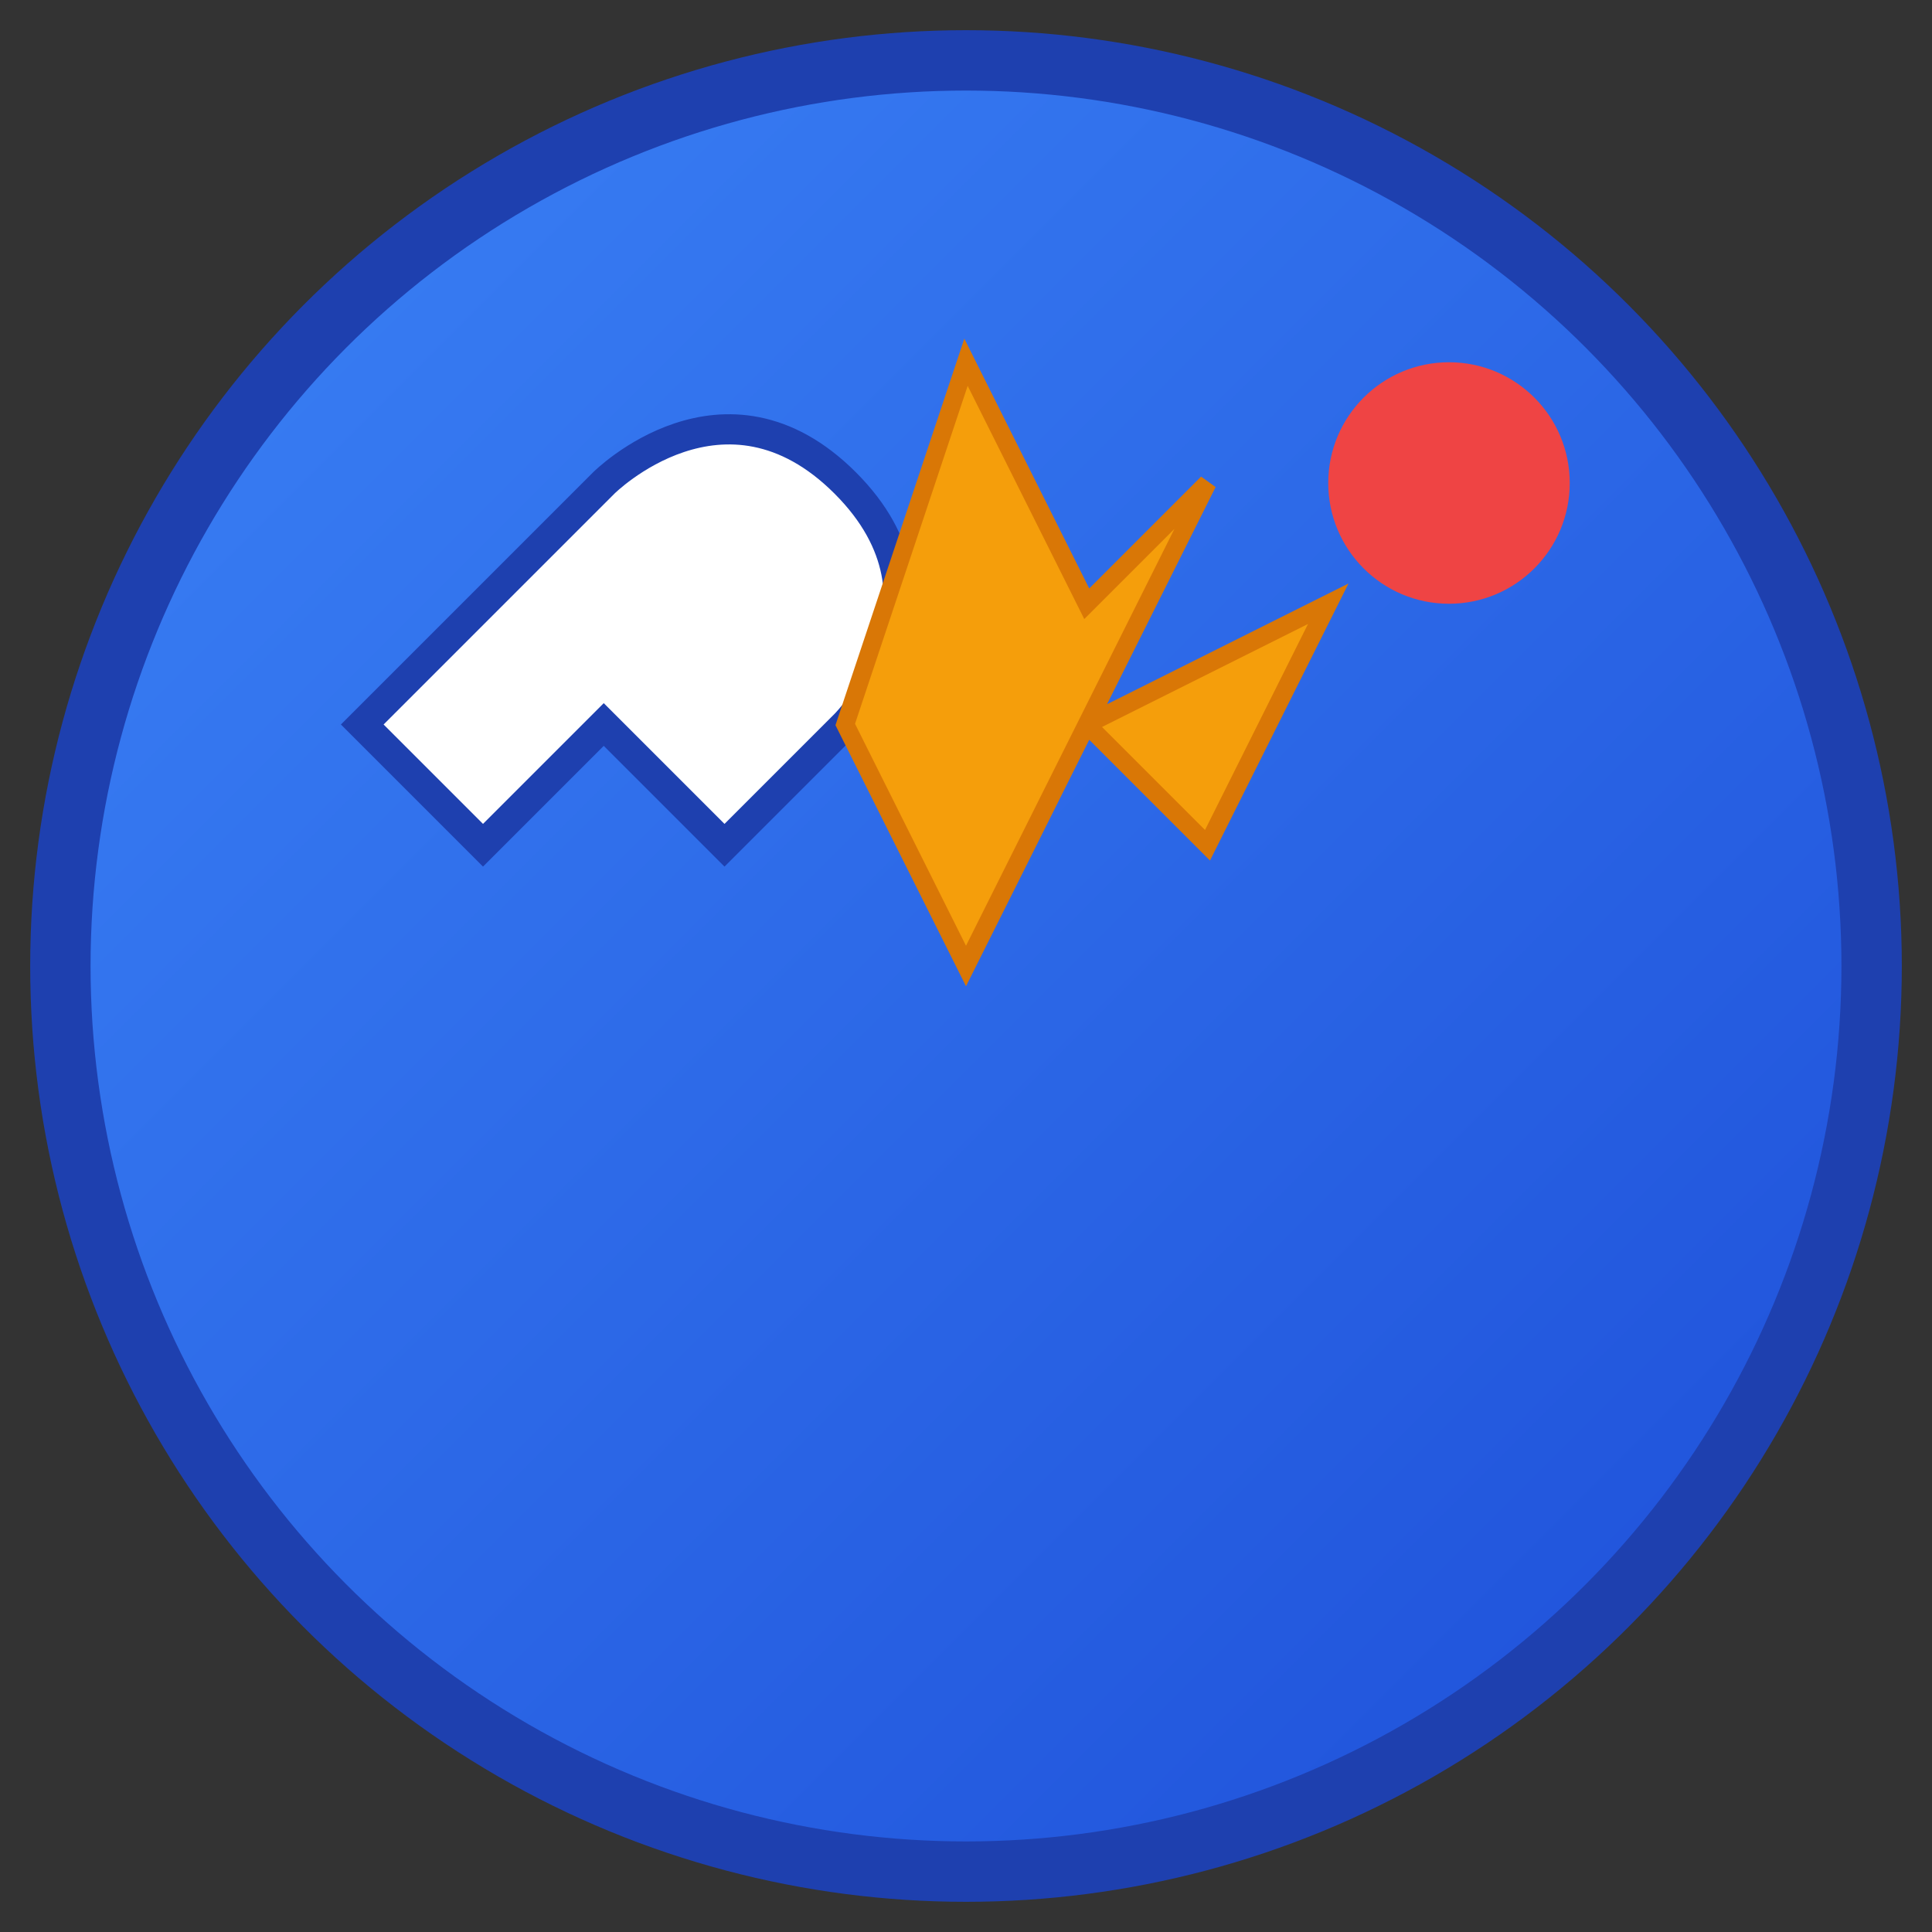 <svg width="32" height="32" viewBox="0 0 32 32" fill="none" xmlns="http://www.w3.org/2000/svg">
  <rect x="0" y="0" width="32" height="32" fill="#333333" stroke="none"/>
  <!-- Background circle with gradient -->
  <defs>
    <linearGradient id="faviconGradient" x1="0%" y1="0%" x2="100%" y2="100%">
      <stop offset="0%" style="stop-color:#3B82F6;stop-opacity:1" />
      <stop offset="100%" style="stop-color:#1D4ED8;stop-opacity:1" />
    </linearGradient>
  </defs>
  
  <!-- Background circle -->
  <circle cx="16" cy="16" r="15" fill="url(#faviconGradient)" stroke="#1E40AF" stroke-width="1"/>
  
  <!-- Tool icon - simplified wrench -->
  <path d="M10 8C10 8 12 6 14 8C16 10 14 12 14 12L12 14L10 12L8 14L6 12L8 10L10 8Z" 
        fill="white" stroke="#1E40AF" stroke-width="0.5"/>
  
  <!-- Lightning bolt for "Lite" -->
  <path d="M16 6L18 10L20 8L18 12L22 10L20 14L18 12L16 16L14 12L16 6Z" 
        fill="#F59E0B" stroke="#D97706" stroke-width="0.3"/>
  
  <!-- Playful dot -->
  <circle cx="24" cy="8" r="2" fill="#EF4444"/>
</svg> 